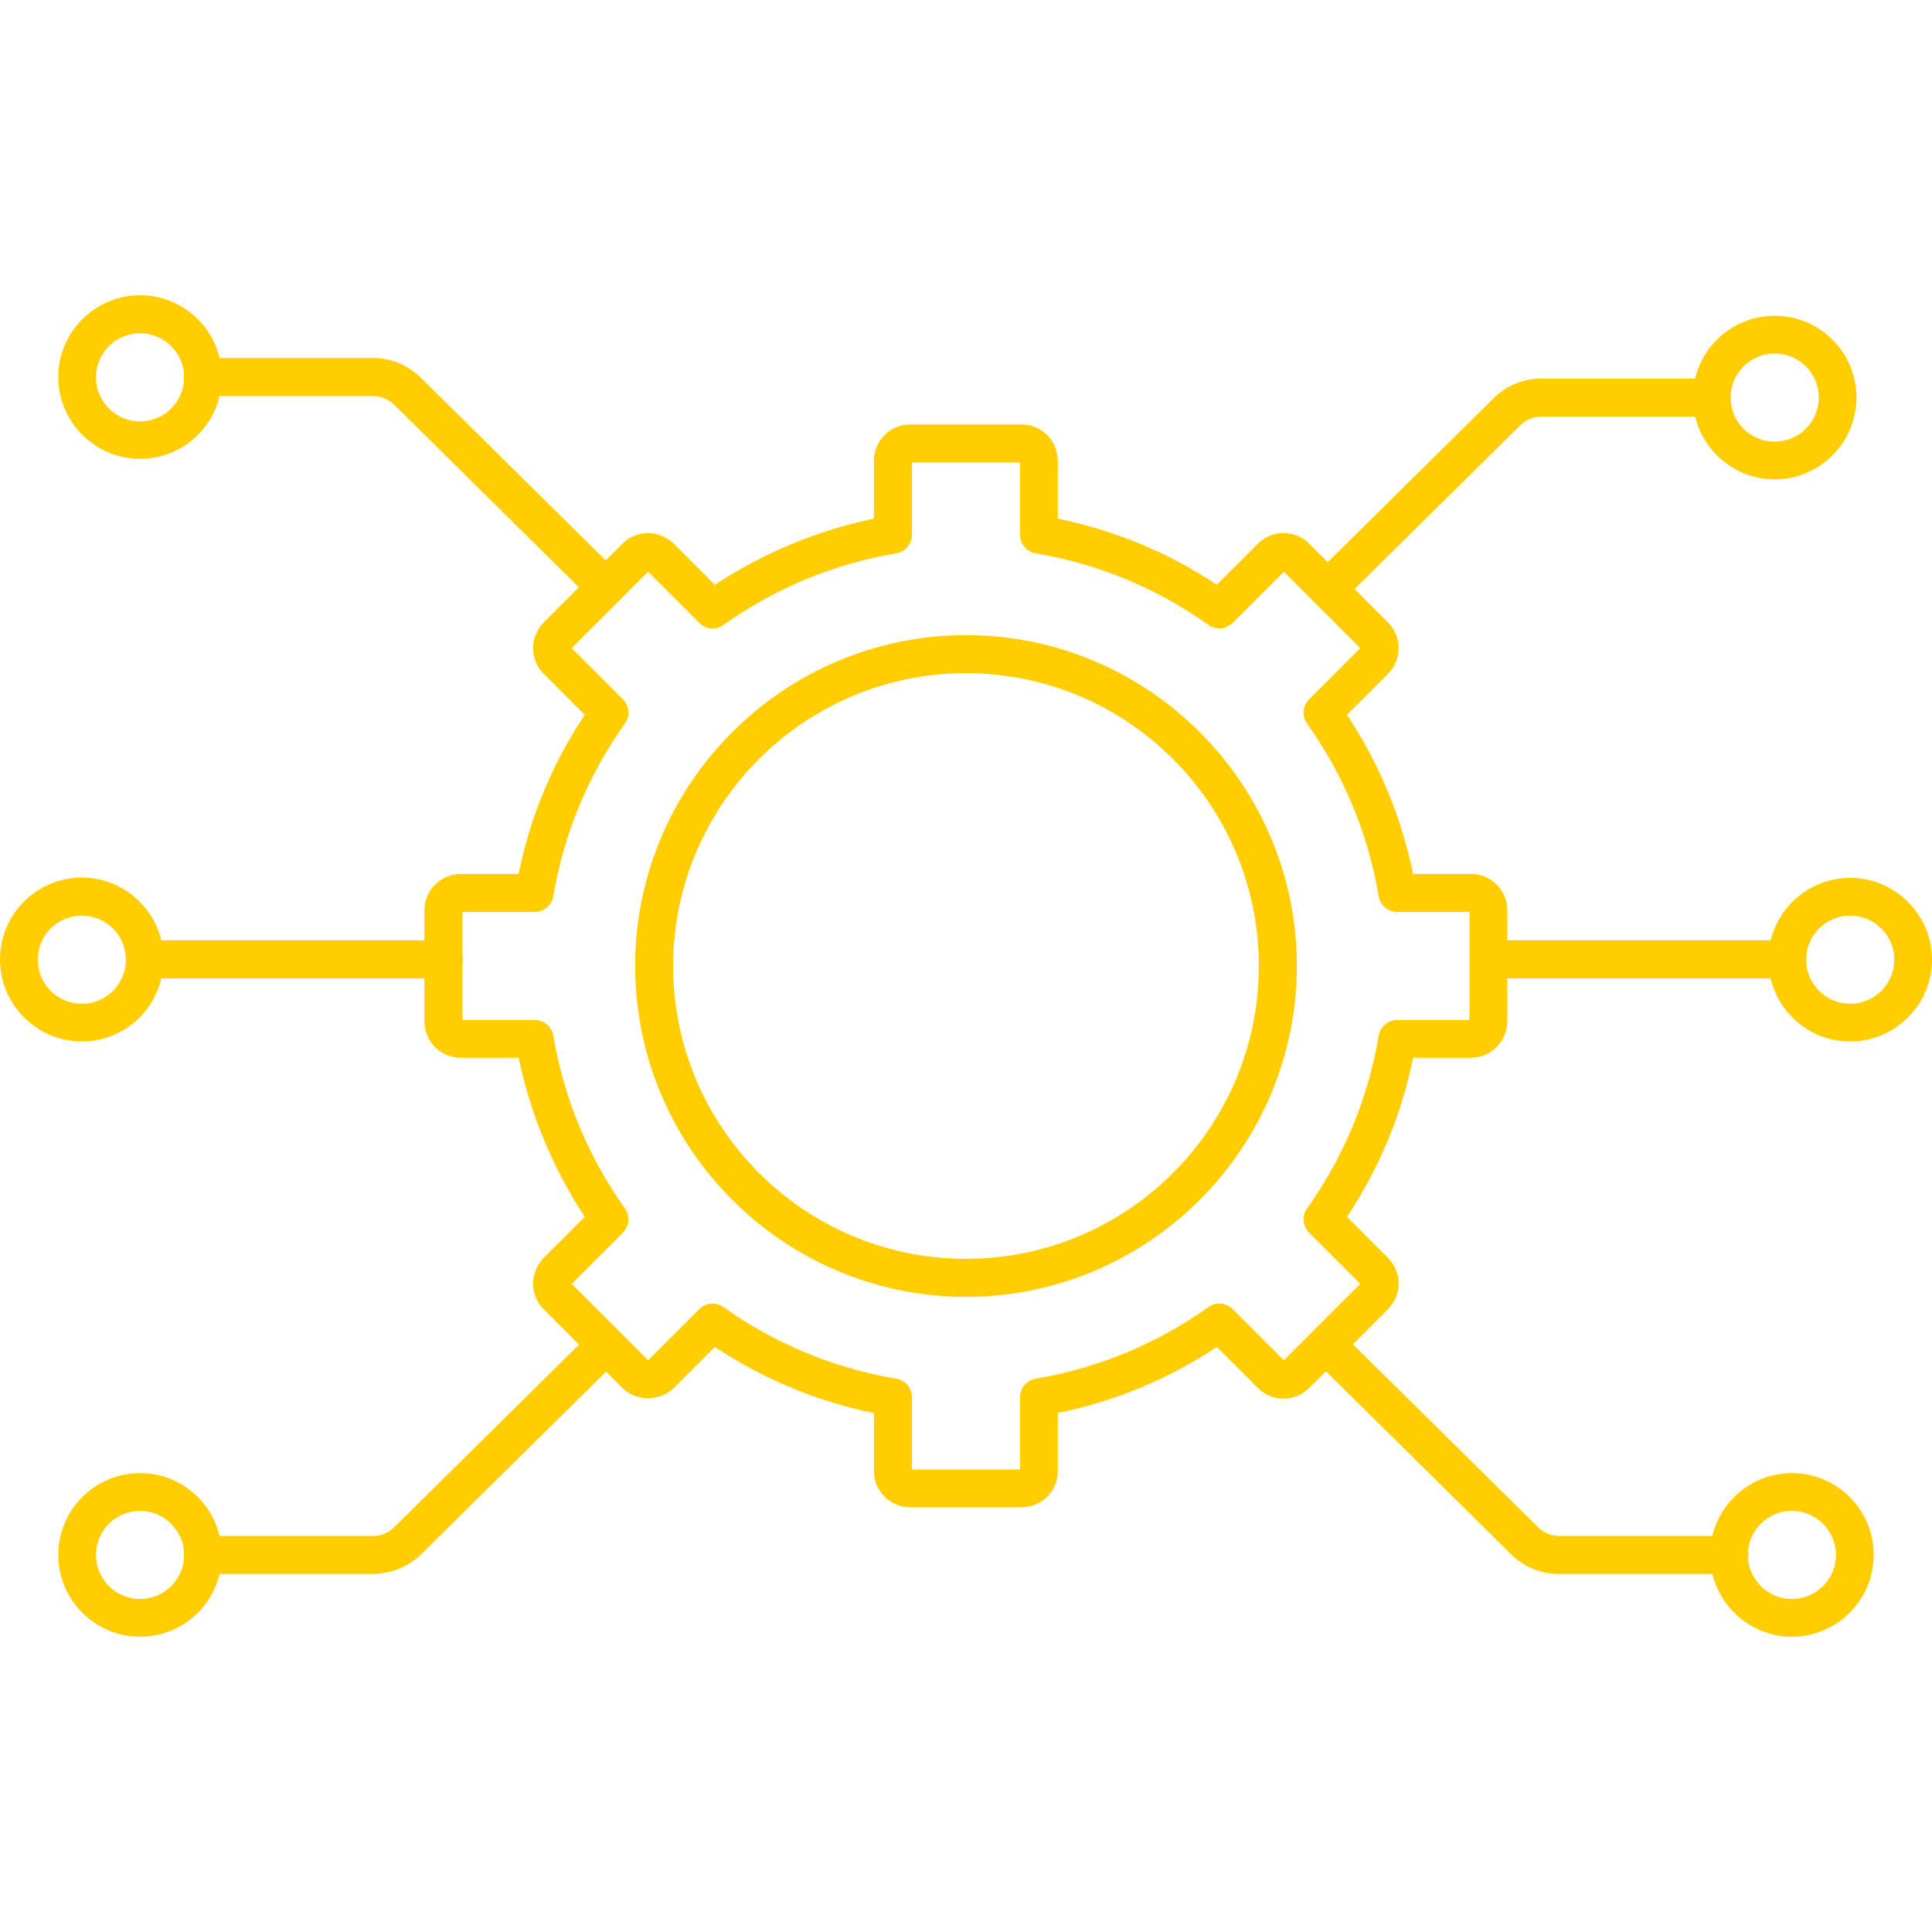 <?xml version="1.0" encoding="UTF-8"?> <svg xmlns="http://www.w3.org/2000/svg" xmlns:xlink="http://www.w3.org/1999/xlink" width="1600" height="1600" viewBox="0 0 1200 1200" overflow="hidden"><g><path d="M50.812 646.88C22.874 646.88 0 624.005 0 595.88 0 567.755 22.875 545.068 50.812 545.068 78.749 545.068 101.624 567.943 101.624 595.88 101.624 624.005 78.936 646.88 50.812 646.88ZM50.812 568.692C35.812 568.692 23.437 580.88 23.437 596.067 23.437 611.067 35.625 623.442 50.812 623.442 65.999 623.442 78.187 611.254 78.187 596.067 78.187 580.88 65.812 568.692 50.812 568.692Z" fill="#FFCD00"></path><path d="M87 285C59.062 285 36.188 262.125 36.188 234.188 36.188 206.251 59.063 183.376 87 183.376 115.125 183.376 137.812 206.251 137.812 234.188 137.812 262.125 115.124 285 87 285ZM87 207C72 207 59.625 219.188 59.625 234.375 59.625 249.375 71.813 261.75 87 261.75 102 261.75 114.375 249.562 114.375 234.375 114.375 219.188 102 207 87 207Z" fill="#FFCD00"></path><path d="M367.31 367.69C364.31 367.69 361.31 366.565 359.06 364.315L244.87 251.435C241.307 247.872 236.62 245.997 231.558 245.997L125.998 245.997C119.436 245.997 114.186 240.747 114.186 234.186 114.186 227.624 119.436 222.374 125.998 222.374L231.558 222.374C242.808 222.374 253.308 226.686 261.37 234.561L375.56 347.441C380.247 351.941 380.247 359.441 375.747 364.129 373.497 366.379 370.497 367.692 367.31 367.692Z" fill="#FFCD00"></path><path d="M87 1016.6C59.062 1016.6 36.188 993.725 36.188 965.788 36.188 937.663 59.063 914.976 87 914.976 115.125 914.976 137.812 937.851 137.812 965.788 137.812 993.725 115.124 1016.6 87 1016.6ZM87 938.412C72 938.412 59.625 950.6 59.625 965.787 59.625 980.787 71.813 993.162 87 993.162 102 993.162 114.375 980.974 114.375 965.787 114.375 950.787 102 938.412 87 938.412Z" fill="#FFCD00"></path><path d="M231.56 977.62 126 977.62C119.438 977.62 114.188 972.37 114.188 965.808 114.188 959.246 119.438 953.996 126 953.996L231.56 953.996C236.622 953.996 241.31 952.121 244.872 948.558L368.062 826.869C372.75 822.369 380.062 822.369 384.75 827.056 389.25 831.744 389.25 839.056 384.75 843.744L261.56 965.434C253.497 973.122 242.81 977.622 231.56 977.622Z" fill="#FFCD00"></path><path d="M275.44 607.69 90 607.69C83.438 607.69 78.188 602.44 78.188 595.878 78.188 589.316 83.438 584.066 90 584.066L275.62 584.066C282.182 584.066 287.432 589.316 287.432 595.878 287.432 602.44 281.995 607.69 275.432 607.69Z" fill="#FFCD00"></path><path d="M1149.2 646.88C1121.07 646.88 1098.39 624.005 1098.39 596.068 1098.39 567.943 1121.26 545.256 1149.2 545.256 1177.14 545.256 1200.01 568.131 1200.01 596.068 1200.01 624.005 1177.14 646.88 1149.2 646.88ZM1149.2 568.692C1134.2 568.692 1121.82 580.88 1121.82 596.067 1121.82 611.067 1134.01 623.442 1149.2 623.442 1164.2 623.442 1176.57 611.254 1176.57 596.067 1176.57 580.88 1164.2 568.692 1149.2 568.692Z" fill="#FFCD00"></path><path d="M1102.3 297.75C1074.36 297.75 1051.49 274.875 1051.49 246.938 1051.49 218.813 1074.36 196.126 1102.3 196.126 1130.43 196.126 1153.11 219.001 1153.11 246.938 1153.11 274.875 1130.24 297.75 1102.3 297.75ZM1102.3 219.562C1087.3 219.562 1074.93 231.75 1074.93 246.937 1074.93 262.124 1087.11 274.312 1102.3 274.312 1117.3 274.312 1129.68 262.124 1129.68 246.937 1129.68 231.75 1117.3 219.562 1102.3 219.562Z" fill="#FFCD00"></path><path d="M824.81 377.62C821.81 377.62 818.81 376.495 816.372 374.057 811.872 369.37 811.872 362.057 816.372 357.37L927.753 247.309C935.628 239.434 946.315 235.122 957.753 235.122L1063.13 235.122C1069.69 235.122 1074.94 240.372 1074.94 246.934 1074.94 253.495 1069.69 258.746 1063.13 258.746L957.753 258.746C952.69 258.746 947.815 260.621 944.253 264.183L832.872 374.243C830.81 376.493 827.81 377.618 824.81 377.618Z" fill="#FFCD00"></path><path d="M1113 1016.6C1085.06 1016.6 1062.19 993.725 1062.19 965.788 1062.19 937.663 1085.06 914.976 1113 914.976 1141.12 914.976 1163.81 937.851 1163.81 965.788 1163.81 993.725 1140.94 1016.6 1113 1016.6ZM1113 938.412C1098 938.412 1085.62 950.6 1085.62 965.787 1085.62 980.787 1097.81 993.162 1113 993.162 1128 993.162 1140.38 980.974 1140.38 965.787 1140.38 950.787 1128 938.412 1113 938.412Z" fill="#FFCD00"></path><path d="M1074 977.62 968.44 977.62C957.19 977.62 946.502 973.307 938.628 965.432L815.438 843.742C810.75 839.242 810.75 831.742 815.438 827.054 819.938 822.367 827.438 822.367 832.126 826.867L955.316 948.557C958.878 952.119 963.566 953.994 968.628 953.994L1074.19 953.994C1080.75 953.994 1086 959.244 1086 965.806 1085.62 972.181 1080.38 977.618 1074 977.618Z" fill="#FFCD00"></path><path d="M1110.2 607.69 924.58 607.69C918.018 607.69 912.768 602.44 912.768 595.878 912.768 589.316 918.018 584.066 924.58 584.066L1110.2 584.066C1116.76 584.066 1122.01 589.316 1122.01 595.878 1122.01 602.44 1116.57 607.69 1110.2 607.69Z" fill="#FFCD00"></path><path d="M634.5 936.19 565.312 936.19C552.937 936.19 542.812 926.065 542.812 913.69L542.812 877.69C507.75 870.565 474 856.502 444 836.628L418.5 862.128C409.875 870.565 395.062 870.565 386.625 862.128L337.687 813.19C333.375 808.878 331.125 803.253 331.125 797.252 331.125 791.252 333.562 785.627 337.687 781.314L363.187 755.814C343.499 725.814 329.437 692.064 322.125 657.002L286.125 657.002C273.75 657.002 263.625 646.877 263.625 634.502L263.625 565.314C263.625 552.939 273.75 542.814 286.125 542.814L322.125 542.814C329.25 507.376 343.125 474.189 363.187 444.002L337.687 418.502C333.375 414.19 331.125 408.565 331.125 402.564 331.125 396.564 333.562 390.939 337.687 386.626L386.625 337.688C390.938 333.375 396.562 331.125 402.563 331.125 408.564 331.125 414.188 333.563 418.501 337.688L444.001 363.188C474.001 343.5 507.751 329.438 542.813 322.126L542.813 286.126C542.813 273.751 552.938 263.626 565.313 263.626L634.501 263.626C646.876 263.626 657.001 273.751 657.001 286.126L657.001 322.126C692.439 329.439 725.626 343.126 755.813 363.188L781.313 337.688C790.125 328.875 804.375 328.875 813.188 337.688L862.126 386.626C870.938 395.439 870.938 409.688 862.126 418.501L836.626 444.001C856.688 474.189 870.376 507.376 877.688 542.813L913.688 542.813C926.063 542.813 936.188 552.938 936.188 565.313L936.188 634.501C936.188 646.876 926.063 657.001 913.688 657.001L877.688 657.001C870.563 692.439 856.688 725.626 836.626 755.813L862.126 781.313C870.938 790.125 870.938 804.375 862.126 813.188L813.188 862.126C804.375 870.938 790.126 870.938 781.313 862.126L755.813 836.626C725.625 856.688 692.438 870.376 657.001 877.688L657.001 913.688C657.001 926.25 647.063 936.188 634.501 936.188ZM566.438 912.752 633.563 912.752 633.563 867.94C633.563 862.128 637.688 857.252 643.313 856.315 682.125 849.753 718.313 834.753 750.563 811.877 755.25 808.502 761.625 809.065 765.751 813.19L797.439 844.878 844.877 797.44 813.189 765.752C809.064 761.627 808.502 755.252 811.877 750.563 834.752 718.313 849.752 682.313 856.315 643.313 857.252 637.688 862.127 633.563 867.94 633.563L912.752 633.563 912.752 566.438 867.94 566.438C862.127 566.438 857.252 562.313 856.315 556.688 849.752 517.877 834.753 481.689 811.877 449.439 808.502 444.751 809.064 438.376 813.189 434.25L844.877 402.562 797.439 355.125 765.751 386.812C761.626 390.938 755.251 391.5 750.563 388.125 718.313 365.25 682.313 350.25 643.313 343.687 637.688 342.75 633.563 337.875 633.563 332.062L633.563 287.25 566.438 287.25 566.438 332.062C566.438 337.875 562.313 342.75 556.688 343.687 517.876 350.25 481.688 365.249 449.438 388.125 444.75 391.5 438.376 390.938 434.25 386.812L402.562 355.125 355.124 402.562 386.812 434.25C390.937 438.375 391.5 444.75 388.125 449.439 365.25 481.689 350.25 517.688 343.686 556.688 342.749 562.313 337.874 566.438 332.061 566.438L287.25 566.438 287.25 633.563 332.061 633.563C337.874 633.563 342.75 637.688 343.686 643.313 350.249 682.125 365.249 718.313 388.125 750.563 391.5 755.251 390.937 761.625 386.812 765.752L355.124 797.44 402.562 844.878 434.25 813.19C438.375 809.065 444.75 808.502 449.438 811.877 481.126 834.565 518.25 849.939 556.688 856.315 562.313 857.253 566.438 862.128 566.438 867.94Z" fill="#FFCD00"></path><path d="M600 805.5C486.75 805.5 394.5 713.25 394.5 600 394.5 486.75 486.75 394.5 600 394.5 713.25 394.5 805.5 486.75 805.5 600 805.5 713.25 713.25 805.5 600 805.5ZM600 418.12C499.69 418.12 418.12 499.682 418.12 600 418.12 700.318 499.682 781.88 600 781.88 700.318 781.88 781.88 700.318 781.88 600 781.88 499.682 700.318 418.12 600 418.12Z" fill="#FFCD00"></path></g></svg> 